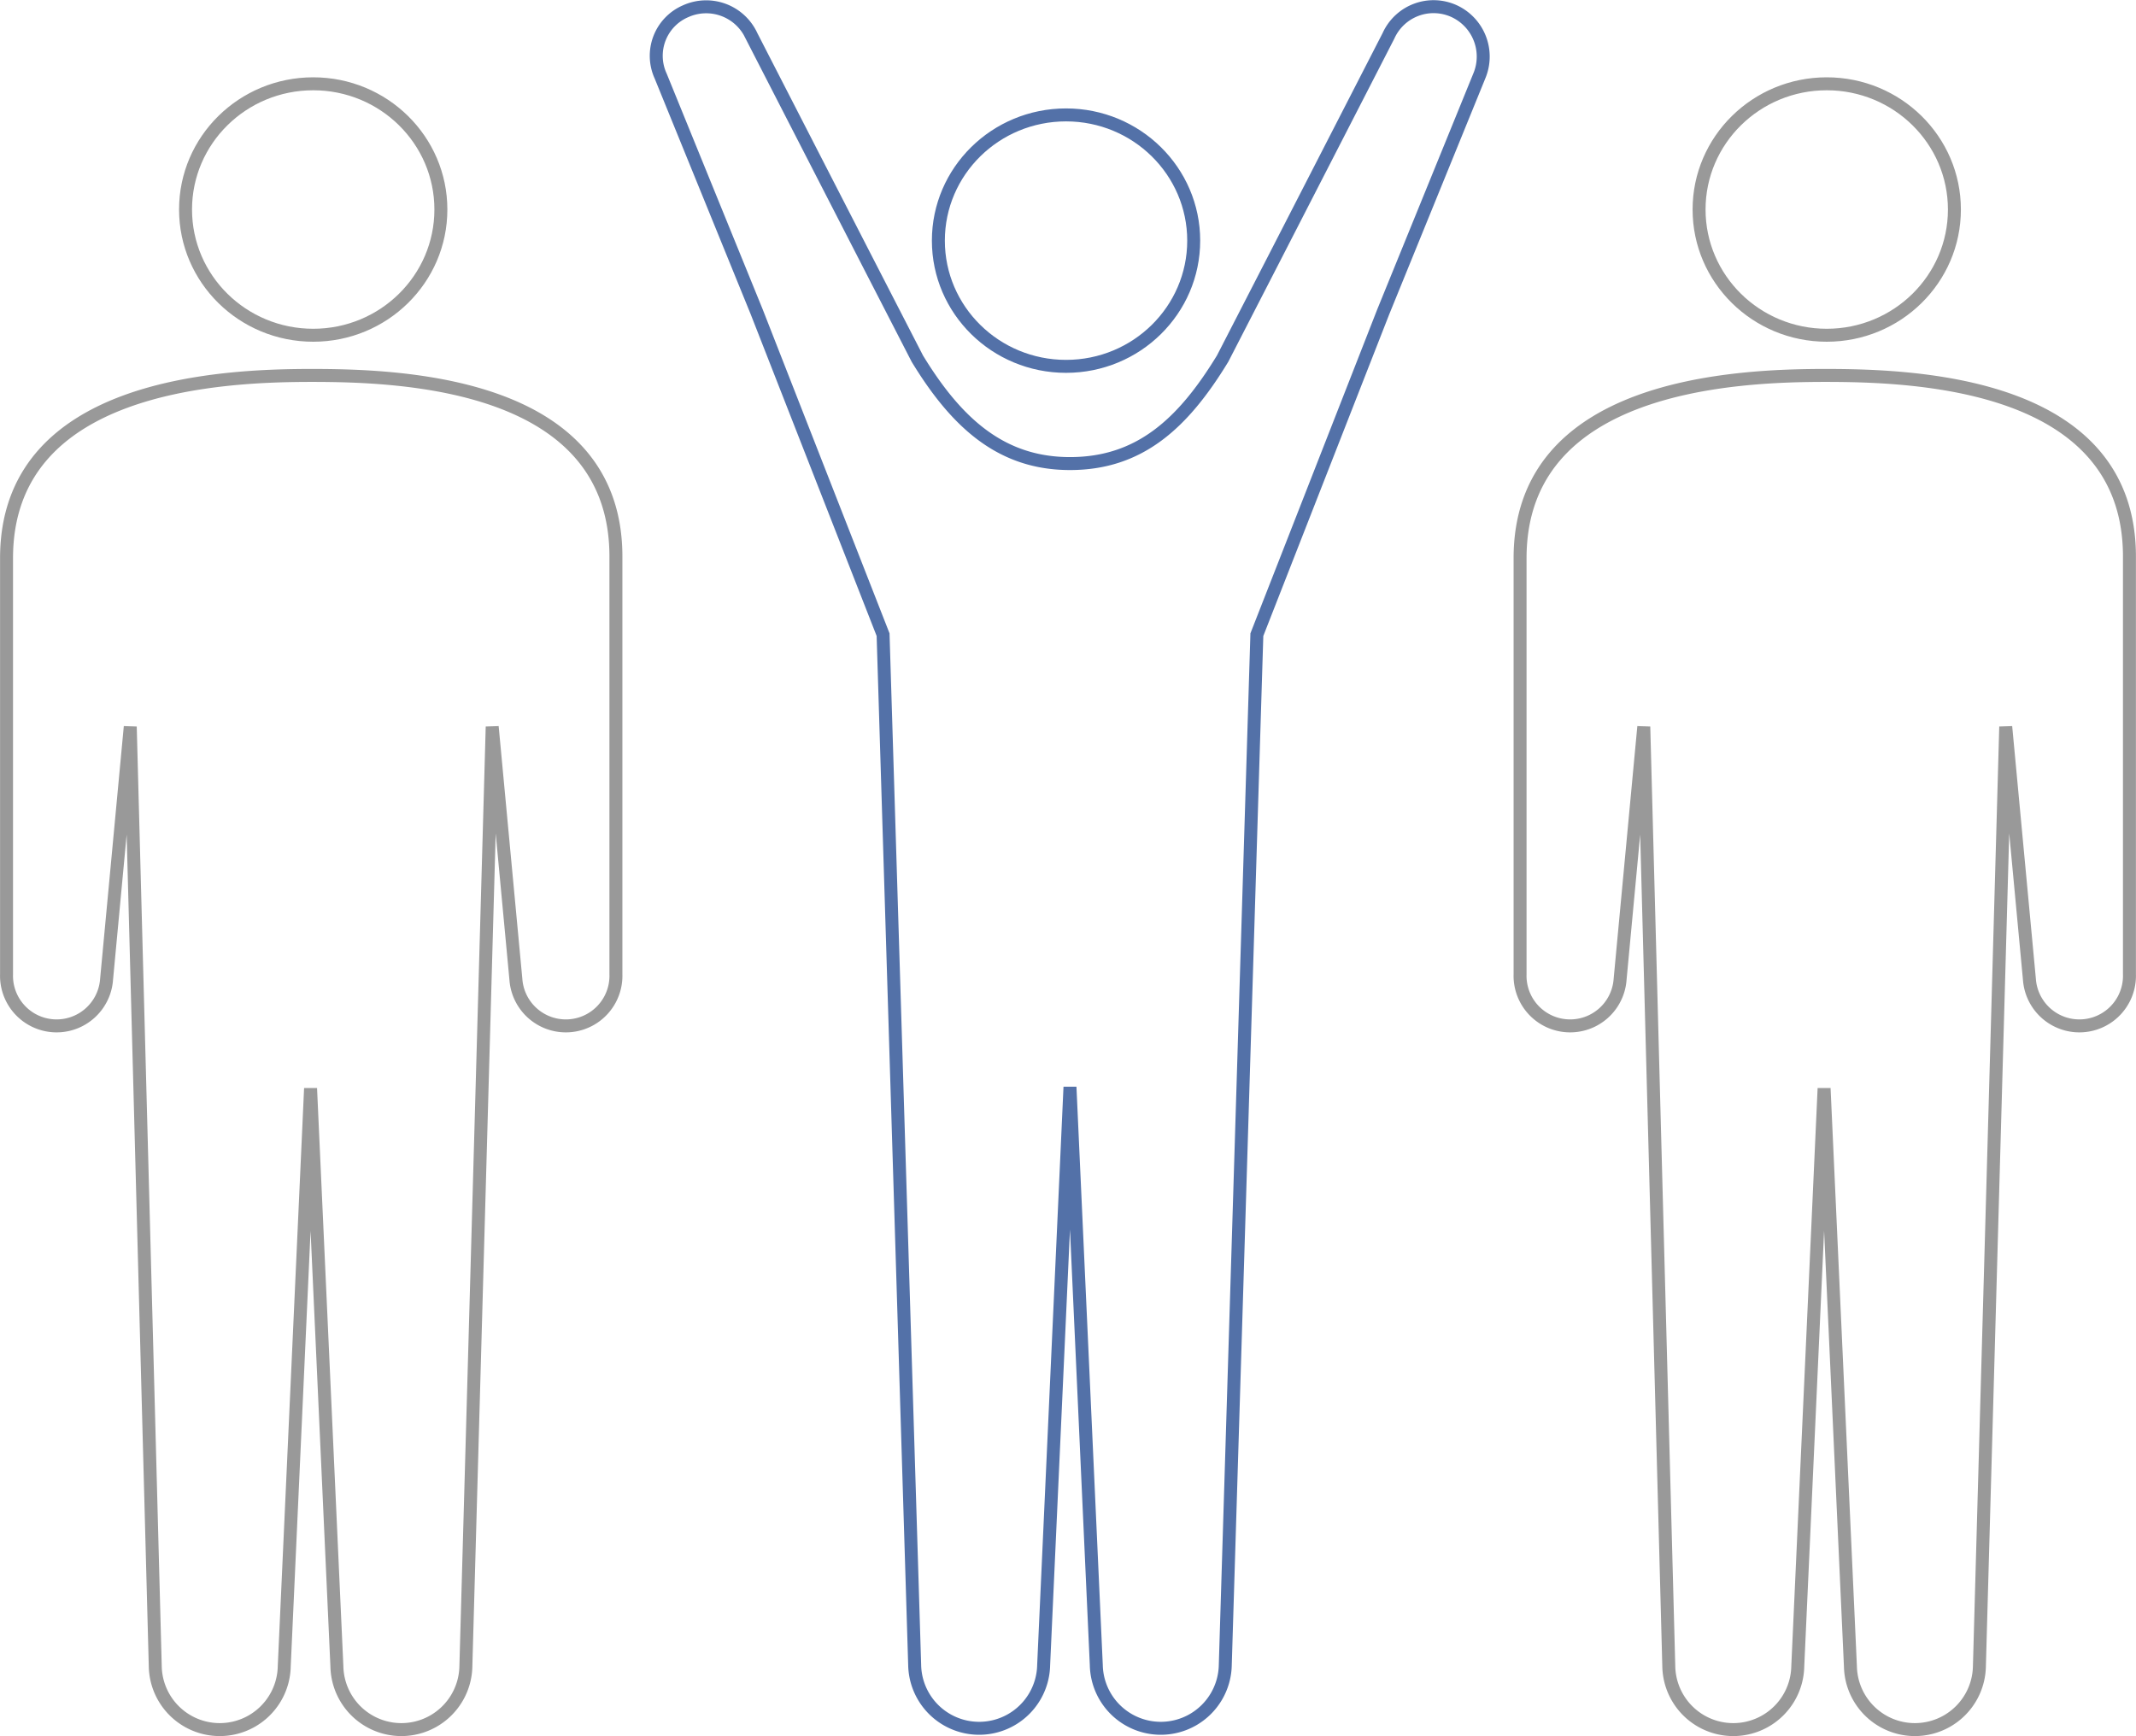 <svg xmlns="http://www.w3.org/2000/svg" viewBox="8312.499 1854.486 164.783 133.965">
  <defs>
    <style>
      .cls-1, .cls-2 {
        fill: none;
        stroke-miterlimit: 10;
      }

      .cls-1 {
        stroke: #5371a8;
      }

      .cls-2 {
        stroke: #999;
      }
    </style>
  </defs>
  <g id="グループ化_30" data-name="グループ化 30" transform="translate(8313 1855)">
    <g id="グループ化_27" data-name="グループ化 27" transform="translate(71.89 8.351)">
      <ellipse id="楕円形_8" data-name="楕円形 8" class="cls-1" cx="9.849" cy="9.7" rx="9.849" ry="9.7"/>
    </g>
    <path id="パス_7" data-name="パス 7" class="cls-1" d="M131.33,752.6a3.815,3.815,0,0,0-5.077,1.9l-8.935,17.4-3.858,7.5c-3.046,5-6.4,8.1-11.778,8.1-5.28,0-8.732-3.1-11.778-8.1l-3.858-7.5-8.935-17.4a3.847,3.847,0,0,0-5.077-1.9,3.743,3.743,0,0,0-1.929,5l7.412,18.2,9.747,24.9c.406,13.1,2.437,79.5,2.437,79.5a4.976,4.976,0,0,0,9.95,0l2.031-44.6,2.031,44.6a4.976,4.976,0,0,0,9.95,0s2.031-66.4,2.437-79.5l9.747-24.9,7.412-18.2A3.862,3.862,0,0,0,131.33,752.6Z" transform="translate(-19.639 -752.249)"/>
    <g id="グループ化_28" data-name="グループ化 28" transform="translate(0 5.951)">
      <ellipse id="楕円形_9" data-name="楕円形 9" class="cls-2" cx="9.849" cy="9.7" rx="9.849" ry="9.7" transform="translate(13.813)"/>
      <path id="パス_8" data-name="パス 8" class="cls-2" d="M43.956,780.7c-7.006,0-23.556.7-23.556,14.1v32.1a3.864,3.864,0,0,0,7.716.4l1.828-19.5,1.929,72.5a4.976,4.976,0,0,0,9.95,0l2.031-44.6,2.031,44.6a4.976,4.976,0,0,0,9.95,0l2.031-72.5,1.828,19.5a3.864,3.864,0,0,0,7.716-.4V794.8C67.511,781.3,51.063,780.7,43.956,780.7Z" transform="translate(-20.396 -758.2)"/>
    </g>
    <g id="グループ化_29" data-name="グループ化 29" transform="translate(116.762 5.951)">
      <ellipse id="楕円形_10" data-name="楕円形 10" class="cls-2" cx="9.849" cy="9.7" rx="9.849" ry="9.7" transform="translate(13.813)"/>
      <path id="パス_9" data-name="パス 9" class="cls-2" d="M158.956,780.7c-7.006,0-23.556.7-23.556,14.1v32.1a3.864,3.864,0,0,0,7.716.4l1.828-19.5,1.929,72.5a4.976,4.976,0,0,0,9.95,0l2.031-44.6,2.031,44.6a4.976,4.976,0,0,0,9.95,0l2.031-72.5,1.828,19.5a3.864,3.864,0,0,0,7.716-.4V794.8C182.511,781.3,166.063,780.7,158.956,780.7Z" transform="translate(-135.396 -758.2)"/>
    </g>
  </g>
</svg>
